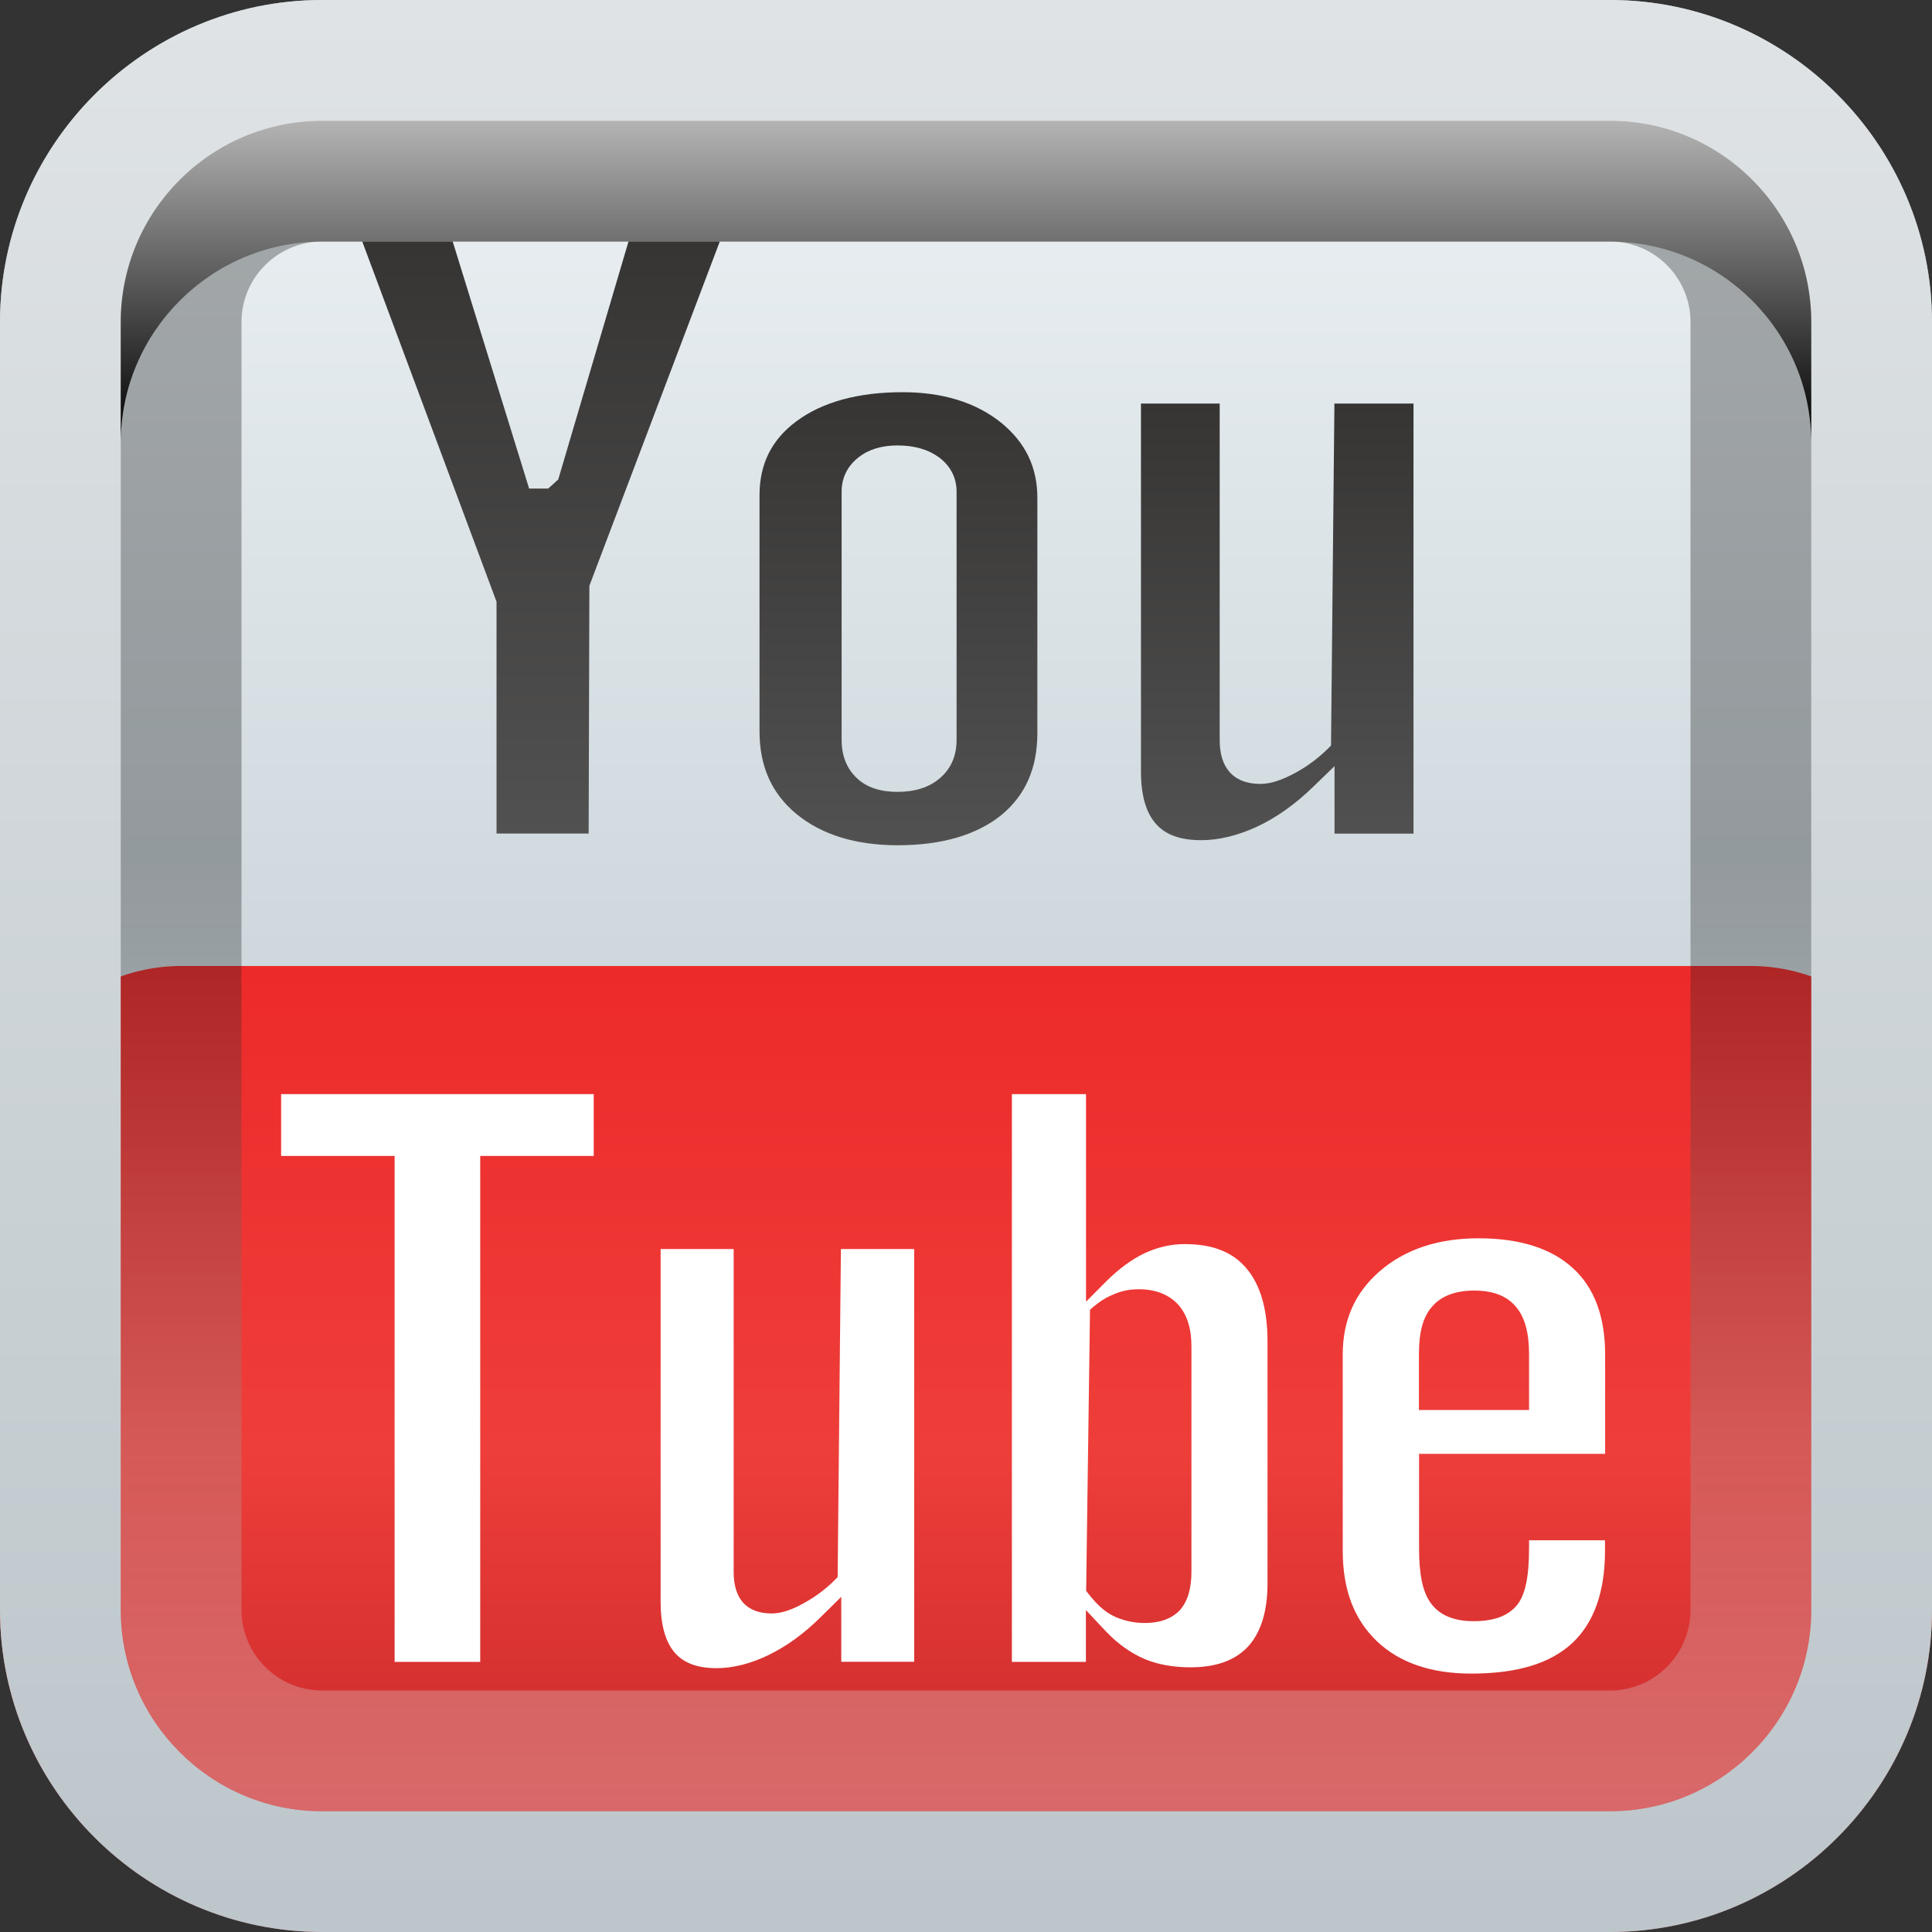 <?xml version="1.0" encoding="utf-8"?>
<!-- Generator: Adobe Illustrator 15.1.0, SVG Export Plug-In . SVG Version: 6.00 Build 0)  -->
<!DOCTYPE svg PUBLIC "-//W3C//DTD SVG 1.1//EN" "http://www.w3.org/Graphics/SVG/1.1/DTD/svg11.dtd">
<svg version="1.1" id="Layer_1" xmlns="http://www.w3.org/2000/svg" xmlns:xlink="http://www.w3.org/1999/xlink" x="0px" y="0px"
	 width="16px" height="16px" viewBox="0 0 16 16" enable-background="new 0 0 16 16" xml:space="preserve">
<rect x="0" y="0" width="16" height="16" fill="#333333" stroke="none"/>
<g>
	<g>
		<linearGradient id="SVGID_1_" gradientUnits="userSpaceOnUse" x1="8" y1="0.207" x2="8" y2="15.72">
			<stop  offset="0" style="stop-color:#EEF3F5"/>
			<stop  offset="0.77" style="stop-color:#BDC9D0"/>
			<stop  offset="1" style="stop-color:#C6D1D7"/>
		</linearGradient>
		<path fill="url(#SVGID_1_)" d="M2.667,15.874c-1.401,0-2.542-1.14-2.542-2.542V2.667c0-1.402,1.141-2.542,2.542-2.542h10.667
			c1.401,0,2.541,1.14,2.541,2.542v10.665c0,1.402-1.14,2.542-2.541,2.542H2.667z"/>
		<g>
			<path fill="#9CACB4" d="M13.334,0.25c1.332,0,2.416,1.084,2.416,2.417v10.665c0,1.332-1.084,2.417-2.416,2.417H2.667
				c-1.333,0-2.417-1.085-2.417-2.417V2.667c0-1.333,1.084-2.417,2.417-2.417H13.334 M13.334,0H2.667C1.2,0,0,1.2,0,2.667v10.665
				c0,1.468,1.2,2.667,2.667,2.667h10.667c1.467,0,2.666-1.199,2.666-2.667V2.667C16,1.2,14.801,0,13.334,0L13.334,0z"/>
		</g>
	</g>
	<linearGradient id="SVGID_2_" gradientUnits="userSpaceOnUse" x1="8" y1="8" x2="8" y2="15.999">
		<stop  offset="0.006" style="stop-color:#ED2A2A"/>
		<stop  offset="0.5" style="stop-color:#EE3E3A"/>
		<stop  offset="0.994" style="stop-color:#BE2427"/>
	</linearGradient>
	<path fill="url(#SVGID_2_)" d="M14.5,8h-13C0.675,8,0,8.675,0,9.5v3.832c0,1.468,1.2,2.667,2.667,2.667h10.667
		c1.467,0,2.666-1.199,2.666-2.667V9.5C16,8.675,15.325,8,14.5,8z"/>
	<g>
		<g>
			<linearGradient id="SVGID_3_" gradientUnits="userSpaceOnUse" x1="8" y1="0.084" x2="8" y2="15.844">
				<stop  offset="0" style="stop-color:#DFE3E5"/>
				<stop  offset="1" style="stop-color:#BDC6CB"/>
			</linearGradient>
			<path fill="url(#SVGID_3_)" d="M13.334,0H2.667C1.2,0,0,1.2,0,2.667v10.666C0,14.801,1.2,16,2.667,16h10.667
				C14.801,16,16,14.801,16,13.333V2.667C16,1.2,14.801,0,13.334,0z M15,13.333C15,14.252,14.252,15,13.334,15H2.667
				C1.748,15,1,14.252,1,13.333V2.667C1,1.748,1.748,1,2.667,1h10.667C14.252,1,15,1.748,15,2.667V13.333z"/>
		</g>
	</g>
	<g>
		<linearGradient id="SVGID_4_" gradientUnits="userSpaceOnUse" x1="8" y1="1.014" x2="8" y2="3.642">
			<stop  offset="0" style="stop-color:#FFFFFF"/>
			<stop  offset="1" style="stop-color:#000000"/>
		</linearGradient>
		<path fill="url(#SVGID_4_)" d="M13.334,1H2.667C1.748,1,1,1.748,1,2.667v1.001c0-0.919,0.748-1.667,1.667-1.667h10.667
			C14.252,2.001,15,2.749,15,3.668V2.667C15,1.748,14.252,1,13.334,1z"/>
	</g>
	<linearGradient id="SVGID_5_" gradientUnits="userSpaceOnUse" x1="4.481" y1="6.903" x2="4.481" y2="2">
		<stop  offset="0" style="stop-color:#525151"/>
		<stop  offset="0.994" style="stop-color:#363534"/>
	</linearGradient>
	<polygon fill="url(#SVGID_5_)" points="4.112,6.903 4.112,4.983 3,2 3.749,2 4.382,4.046 4.54,4.046 4.623,3.971 5.205,2 5.961,2 
		4.881,4.851 4.875,6.903 	"/>
	<linearGradient id="SVGID_6_" gradientUnits="userSpaceOnUse" x1="7.44" y1="7" x2="7.44" y2="3.247">
		<stop  offset="0" style="stop-color:#525151"/>
		<stop  offset="0.994" style="stop-color:#363534"/>
	</linearGradient>
	<path fill="url(#SVGID_6_)" d="M7.435,7c-0.35,0-0.633-0.088-0.842-0.261C6.39,6.569,6.29,6.346,6.29,6.056V4.101
		c0-0.261,0.102-0.462,0.308-0.614c0.214-0.158,0.509-0.239,0.877-0.239c0.331,0,0.605,0.084,0.814,0.251
		c0.202,0.164,0.302,0.368,0.302,0.624V6.07c0,0.291-0.098,0.514-0.297,0.679C8.088,6.915,7.8,7,7.435,7L7.435,7z M7.432,3.689
		c-0.129,0-0.237,0.032-0.321,0.098C7.018,3.859,6.97,3.957,6.97,4.071v2.057c0,0.132,0.043,0.238,0.126,0.316
		C7.177,6.521,7.29,6.558,7.432,6.558c0.145,0,0.261-0.037,0.349-0.111c0.093-0.078,0.141-0.186,0.141-0.318V4.071
		c0-0.116-0.052-0.215-0.149-0.286C7.683,3.721,7.571,3.689,7.432,3.689L7.432,3.689z"/>
	<linearGradient id="SVGID_7_" gradientUnits="userSpaceOnUse" x1="10.578" y1="6.958" x2="10.578" y2="3.342">
		<stop  offset="0" style="stop-color:#525151"/>
		<stop  offset="0.994" style="stop-color:#363534"/>
	</linearGradient>
	<path fill="url(#SVGID_7_)" d="M9.948,6.958c-0.171,0-0.293-0.043-0.374-0.134C9.492,6.733,9.449,6.588,9.449,6.392v-3.05h0.652
		v2.789c0,0.114,0.028,0.202,0.083,0.264c0.04,0.045,0.115,0.097,0.255,0.097c0.081,0,0.176-0.03,0.293-0.094
		c0.107-0.059,0.205-0.134,0.291-0.224l0.028-2.832h0.655v3.562h-0.654V6.345l-0.18,0.174c-0.149,0.145-0.308,0.256-0.468,0.33
		C10.246,6.921,10.092,6.958,9.948,6.958L9.948,6.958z"/>
	<polygon fill="#FFFFFF" points="3.268,13.763 3.268,9.573 2.328,9.573 2.328,9.061 4.917,9.061 4.917,9.573 3.977,9.573 
		3.977,13.763 	"/>
	<path fill="#FFFFFF" d="M5.934,13.815c-0.158,0-0.271-0.042-0.346-0.128c-0.077-0.089-0.117-0.23-0.117-0.419v-2.924h0.605v2.674
		c0,0.109,0.025,0.193,0.075,0.251c0.054,0.062,0.135,0.093,0.241,0.093c0.077,0,0.169-0.03,0.273-0.09
		c0.095-0.052,0.188-0.123,0.272-0.211l0.027-2.717h0.607v3.418H6.967v-0.538l-0.17,0.168c-0.143,0.141-0.286,0.244-0.438,0.317
		C6.213,13.779,6.07,13.815,5.934,13.815L5.934,13.815z"/>
	<path fill="#FFFFFF" d="M9.859,13.808c-0.146,0-0.274-0.024-0.383-0.07c-0.112-0.049-0.217-0.123-0.311-0.221l-0.172-0.183v0.429
		H8.38V9.061h0.614v1.719l0.17-0.171c0.104-0.103,0.209-0.18,0.316-0.231c0.109-0.05,0.218-0.075,0.331-0.075
		c0.228,0,0.394,0.064,0.507,0.196c0.118,0.135,0.179,0.34,0.179,0.609v2.007c0,0.229-0.055,0.405-0.162,0.522
		C10.228,13.751,10.071,13.808,9.859,13.808L9.859,13.808z M9.431,10.677c-0.076,0-0.146,0.014-0.212,0.044
		c-0.062,0.024-0.126,0.066-0.192,0.126l-0.032,2.328c0.108,0.143,0.181,0.189,0.252,0.22c0.077,0.031,0.153,0.046,0.233,0.046
		c0.125,0,0.223-0.035,0.291-0.106c0.065-0.074,0.096-0.178,0.096-0.319v-1.867c0-0.147-0.037-0.264-0.11-0.345
		C9.678,10.719,9.568,10.677,9.431,10.677L9.431,10.677z"/>
	<path fill="#FFFFFF" d="M12.184,13.86c-0.333,0-0.597-0.091-0.783-0.27c-0.189-0.182-0.281-0.427-0.281-0.748v-1.625
		c0-0.285,0.101-0.511,0.308-0.691c0.209-0.18,0.483-0.271,0.816-0.271c0.343,0,0.606,0.084,0.784,0.249
		c0.176,0.161,0.265,0.4,0.265,0.714v0.822h-1.541v0.781c0,0.219,0.03,0.363,0.097,0.455c0.072,0.1,0.191,0.15,0.354,0.15
		c0.165,0,0.281-0.041,0.356-0.128c0.072-0.085,0.104-0.236,0.104-0.478v-0.064h0.629v0.086c0,0.341-0.092,0.598-0.271,0.765
		C12.838,13.777,12.563,13.86,12.184,13.86L12.184,13.86z M12.21,10.688c-0.158,0-0.276,0.045-0.352,0.135
		c-0.072,0.082-0.107,0.209-0.107,0.389v0.465h0.912v-0.465c0-0.175-0.036-0.306-0.109-0.39
		C12.481,10.733,12.365,10.688,12.21,10.688L12.21,10.688z"/>
	<g opacity="0.3">
		<g>
			<linearGradient id="SVGID_8_" gradientUnits="userSpaceOnUse" x1="8" y1="15.125" x2="8" y2="7.125">
				<stop  offset="0" style="stop-color:#FFFFFF"/>
				<stop  offset="1" style="stop-color:#000000"/>
			</linearGradient>
			<path fill="url(#SVGID_8_)" d="M13.334,1H2.668C1.748,1,1,1.748,1,2.666v10.666C1,14.252,1.748,15,2.668,15h10.666
				C14.253,15,15,14.252,15,13.332V2.666C15,1.748,14.253,1,13.334,1z M14,13.332C14,13.701,13.701,14,13.334,14H2.668
				C2.3,14,2,13.701,2,13.332V2.666C2,2.299,2.3,2,2.668,2h10.666C13.701,2,14,2.299,14,2.666V13.332z"/>
		</g>
	</g>
</g>
<g>
	<linearGradient id="SVGID_9_" gradientUnits="userSpaceOnUse" x1="4" y1="-16.876" x2="4" y2="-32.839">
		<stop  offset="0" style="stop-color:#A5281A"/>
		<stop  offset="1" style="stop-color:#DA4A38"/>
	</linearGradient>
	<path fill="url(#SVGID_9_)" d="M12-18.876c0,1.104-0.896,2-2,2H-2c-1.104,0-2-0.896-2-2v-12c0-1.104,0.896-2,2-2h12
		c1.104,0,2,0.896,2,2V-18.876z"/>
	<g>
		<defs>
			<path id="SVGID_10_" d="M12-18.876c0,1.104-0.896,2-2,2H-2c-1.104,0-2-0.896-2-2v-12c0-1.104,0.896-2,2-2h12c1.104,0,2,0.896,2,2
				V-18.876z"/>
		</defs>
		<clipPath id="SVGID_11_">
			<use xlink:href="#SVGID_10_"  overflow="visible"/>
		</clipPath>
		<defs>
			<filter id="Adobe_OpacityMaskFilter" filterUnits="userSpaceOnUse" x="-7.372" y="-32.626" width="20.372" height="20.385">
				<feColorMatrix  type="matrix" values="1 0 0 0 0  0 1 0 0 0  0 0 1 0 0  0 0 0 1 0"/>
			</filter>
		</defs>
		<mask maskUnits="userSpaceOnUse" x="-7.372" y="-32.626" width="20.372" height="20.385" id="SVGID_12_">
			<g filter="url(#Adobe_OpacityMaskFilter)">
				<path clip-path="url(#SVGID_11_)" fill="#F5F5F5" d="M12-18.876c0,1.104-0.896,2-2,2H-2c-1.104,0-2-0.896-2-2v-12
					c0-1.104,0.896-2,2-2h12c1.104,0,2,0.896,2,2V-18.876z"/>
			</g>
		</mask>
		<g clip-path="url(#SVGID_11_)" mask="url(#SVGID_12_)">
			<g>
				<polygon fill="#FFFFFF" points="7.75,-24.626 7.75,-27.126 5.25,-27.126 5.25,-29.376 7.75,-29.376 7.75,-31.876 10,-31.876 
					10,-29.376 12.5,-29.376 12.5,-27.126 10,-27.126 10,-24.626 				"/>
				<path fill="#A5281A" d="M9.5-31.376v2.5H12v1.25H9.5v2.5H8.25v-2.5h-2.5v-1.25h2.5v-2.5H9.5 M10.5-32.376h-1H8.25h-1v1v1.5h-1.5
					h-1v1v1.25v1h1h1.5v1.5v1h1H9.5h1v-1v-1.5H12h1v-1v-1.25v-1h-1h-1.5v-1.5V-32.376L10.5-32.376z"/>
			</g>
			<g>
				<linearGradient id="SVGID_13_" gradientUnits="userSpaceOnUse" x1="-0.195" y1="-31.83" x2="-0.195" y2="-12.585">
					<stop  offset="0" style="stop-color:#FFFFFF"/>
					<stop  offset="1" style="stop-color:#F9DAD6"/>
				</linearGradient>
				<path fill="url(#SVGID_13_)" d="M-0.567-12.741c-3.653,0-6.305-1.61-6.305-3.828c0-2.277,2.321-4.715,5.785-4.746
					c-0.138-0.256-0.229-0.557-0.229-0.922c0-0.177,0.021-0.356,0.063-0.538c-2.596-0.091-4.392-1.954-4.392-4.593
					c0-2.535,2.59-4.758,5.542-4.758h6.585l-2.164,2.271H3.956c0.489,0.682,0.763,1.574,0.763,2.564c0,1.235-0.62,2.373-1.794,3.291
					c-0.896,0.7-0.896,0.865-0.896,1.228c0.04,0.177,0.47,0.579,1.274,1.178l0.121,0.091c1.788,1.34,2.305,2.277,2.305,4.179
					C5.729-15.072,3.374-12.741-0.567-12.741z M-0.36-19.675c-1.847,0-3.466,1.166-3.466,2.496c0,1.421,1.427,2.533,3.247,2.533
					c2.406,0,3.626-0.823,3.626-2.448c0-0.155-0.019-0.313-0.056-0.47c-0.156-0.608-0.792-1.038-1.673-1.633l-0.436-0.297
					c-0.378-0.116-0.779-0.177-1.195-0.182l-0.048-0.5V-19.675z M-0.983-30.246c-0.428,0-0.809,0.176-1.101,0.508
					c-0.456,0.521-0.648,1.348-0.527,2.271c0.209,1.596,1.336,2.828,2.619,2.867c0.002,0,0.003,0,0.005,0
					c0.501,0,0.855-0.149,1.113-0.443c0.39-0.444,0.539-1.19,0.419-2.101c-0.224-1.704-1.313-3.066-2.479-3.101l-0.049-0.501
					V-30.246z"/>
				<path fill="#A5281A" d="M5.314-31.626l-1.211,1.271H2.682c1.004,0.575,1.537,1.759,1.537,3.064c0,1.198-0.664,2.164-1.602,2.896
					c-0.914,0.714-1.088,1.014-1.088,1.622c0,0.519,1.094,1.292,1.596,1.668c1.75,1.313,2.104,2.138,2.104,3.779
					c0,2.048-2.208,4.084-5.797,4.084c-3.147,0-5.805-1.28-5.805-3.328c0-2.079,2.204-4.246,5.353-4.246
					c0.343,0,0.657-0.008,0.982-0.008c-0.431-0.42-0.779-0.781-0.779-1.414c0-0.376,0.12-0.734,0.288-1.056
					c-0.171,0.012-0.346,0.021-0.525,0.021c-2.586,0-4.092-1.817-4.092-4.096c0-2.23,2.292-4.258,5.042-4.258
					C1.313-31.626,5.314-31.626,5.314-31.626 M0.067-24.099c1.414,0,2.222-1.225,1.974-3.11c-0.252-1.918-1.501-3.492-2.961-3.536
					c-0.021,0-0.042-0.001-0.063-0.001c-1.426,0-2.372,1.453-2.124,3.344c0.252,1.918,1.64,3.258,3.101,3.302
					C0.019-24.1,0.043-24.099,0.067-24.099 M-0.579-14.146c3.06,0,4.126-1.293,4.126-2.948c0-0.2-0.024-0.396-0.069-0.585
					c-0.239-0.936-1.192-1.449-2.374-2.27c-0.43-0.14-0.902-0.221-1.41-0.227c-0.019,0-0.036,0-0.054,0
					c-2.152,0-3.966,1.389-3.966,2.996C-4.326-15.523-2.755-14.146-0.579-14.146 M7.648-32.626H5.314h-5.418
					c-3.275,0-6.042,2.408-6.042,5.258c0,2.739,1.745,4.725,4.33,5.049c-0.001,0.027-0.001,0.054-0.001,0.082
					c0,0.163,0.015,0.315,0.04,0.459c-3.378,0.33-5.596,2.848-5.596,5.209c0,2.549,2.798,4.328,6.805,4.328
					c4.255,0,6.797-2.585,6.797-5.084c0-2.07-0.585-3.14-2.505-4.579l-0.122-0.092c-0.222-0.165-0.856-0.638-1.064-0.907
					c0.028-0.138,0.153-0.281,0.695-0.704c1.299-1.016,1.985-2.29,1.985-3.685c0-0.831-0.176-1.602-0.5-2.26l0.108-0.114
					l1.211-1.271L7.648-32.626L7.648-32.626z M0.067-25.099l-0.045,0c-0.897-0.027-1.943-0.944-2.139-2.433
					c-0.101-0.768,0.052-1.469,0.408-1.875c0.196-0.224,0.44-0.338,0.725-0.338c0.946,0.028,1.844,1.224,2.033,2.667
					c0.099,0.754-0.01,1.376-0.299,1.706C0.589-25.188,0.365-25.099,0.067-25.099L0.067-25.099z M-0.579-15.146
					c-1.54,0-2.747-0.894-2.747-2.033c0-0.942,1.269-1.996,2.966-1.996c0.378,0.004,0.712,0.05,1.023,0.138
					c0.129,0.088,0.254,0.173,0.376,0.255c0.868,0.587,1.364,0.938,1.47,1.352c0.023,0.102,0.038,0.221,0.038,0.337
					C2.547-16.561,2.547-15.146-0.579-15.146L-0.579-15.146z"/>
			</g>
		</g>
	</g>
</g>
</svg>
